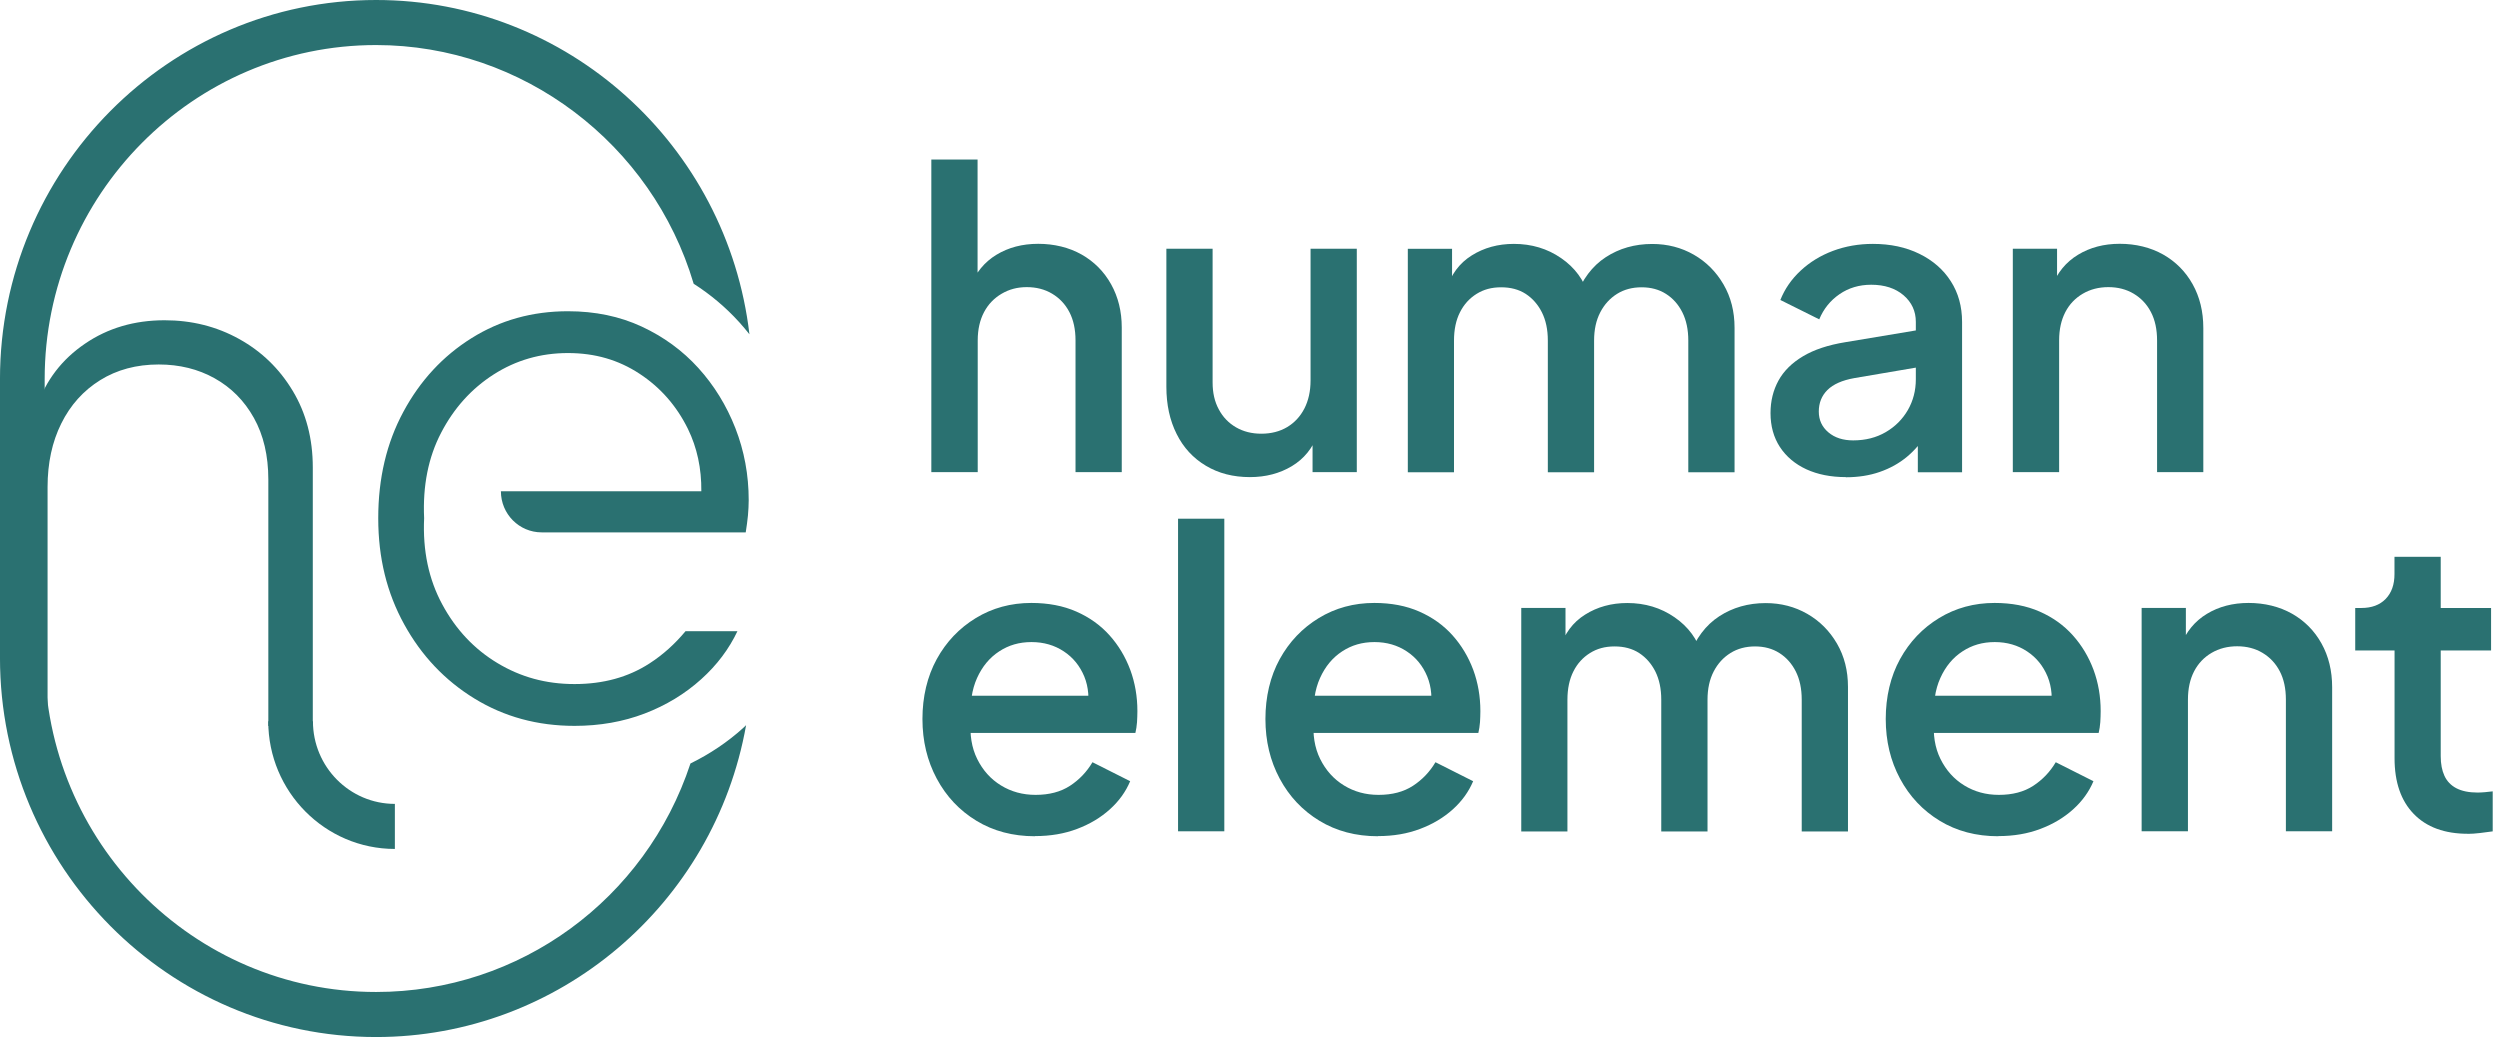 <svg xmlns="http://www.w3.org/2000/svg" width="135" height="56" viewBox="0 0 135 56" fill="none"><g clip-path="url(#clip0_1547_128)"><path d="M50.292 25.496V8.616H52.789V15.797L52.391 15.485C52.685 14.727 53.159 14.151 53.807 13.758C54.454 13.364 55.206 13.166 56.063 13.166C56.92 13.166 57.728 13.36 58.408 13.745C59.087 14.131 59.618 14.666 60 15.351C60.382 16.036 60.575 16.815 60.575 17.691V25.496H58.078V18.384C58.078 17.788 57.969 17.281 57.748 16.855C57.527 16.43 57.217 16.101 56.819 15.862C56.421 15.623 55.962 15.505 55.448 15.505C54.933 15.505 54.495 15.623 54.088 15.862C53.682 16.101 53.364 16.43 53.139 16.855C52.914 17.281 52.797 17.788 52.797 18.384V25.496H50.3H50.292Z" fill="#2A7171"></path><path d="M67.496 25.764C66.595 25.764 65.803 25.561 65.119 25.151C64.431 24.742 63.905 24.17 63.539 23.436C63.169 22.702 62.984 21.851 62.984 20.882V13.433H65.481V20.659C65.481 21.21 65.59 21.693 65.815 22.106C66.036 22.524 66.346 22.844 66.744 23.075C67.142 23.306 67.597 23.42 68.115 23.42C68.634 23.42 69.109 23.302 69.507 23.063C69.905 22.824 70.215 22.491 70.436 22.062C70.657 21.632 70.77 21.125 70.77 20.545V13.433H73.267V25.496H70.878V23.132L71.164 23.444C70.882 24.203 70.416 24.778 69.76 25.172C69.105 25.565 68.349 25.764 67.492 25.764H67.496Z" fill="#2A7171"></path><path d="M76.022 25.496V13.434H78.411V16.065L78.102 15.643C78.351 14.824 78.809 14.208 79.473 13.794C80.137 13.377 80.897 13.17 81.749 13.17C82.706 13.17 83.559 13.425 84.303 13.94C85.047 14.451 85.546 15.132 85.795 15.98L85.087 16.049C85.441 15.084 85.984 14.362 86.712 13.888C87.44 13.413 88.276 13.174 89.222 13.174C90.046 13.174 90.794 13.369 91.466 13.754C92.137 14.139 92.672 14.674 93.07 15.36C93.469 16.045 93.666 16.823 93.666 17.699V25.504H91.168V18.392C91.168 17.796 91.06 17.29 90.846 16.864C90.633 16.442 90.34 16.11 89.962 15.87C89.588 15.631 89.145 15.514 88.647 15.514C88.148 15.514 87.701 15.631 87.319 15.87C86.937 16.11 86.636 16.438 86.415 16.864C86.193 17.29 86.081 17.796 86.081 18.392V25.504H83.583V18.392C83.583 17.796 83.475 17.29 83.261 16.864C83.048 16.442 82.755 16.11 82.389 15.87C82.019 15.631 81.576 15.514 81.062 15.514C80.547 15.514 80.117 15.631 79.734 15.87C79.352 16.11 79.051 16.438 78.838 16.864C78.624 17.285 78.516 17.796 78.516 18.392V25.504H76.018L76.022 25.496Z" fill="#2A7171"></path><path d="M99.678 25.764C98.866 25.764 98.154 25.622 97.543 25.342C96.931 25.058 96.457 24.657 96.115 24.138C95.777 23.619 95.608 23.007 95.608 22.309C95.608 21.657 95.753 21.069 96.039 20.549C96.324 20.03 96.767 19.593 97.366 19.236C97.965 18.879 98.725 18.628 99.654 18.477L103.813 17.784V19.791L100.141 20.416C99.477 20.533 98.991 20.752 98.681 21.06C98.371 21.369 98.215 21.758 98.215 22.22C98.215 22.682 98.387 23.055 98.733 23.347C99.079 23.639 99.526 23.781 100.073 23.781C100.736 23.781 101.323 23.631 101.83 23.335C102.337 23.039 102.735 22.642 103.024 22.143C103.31 21.644 103.455 21.093 103.455 20.481V17.383C103.455 16.803 103.234 16.325 102.791 15.943C102.349 15.566 101.766 15.376 101.046 15.376C100.398 15.376 99.827 15.546 99.332 15.887C98.838 16.227 98.472 16.681 98.239 17.245L96.139 16.199C96.377 15.603 96.739 15.076 97.233 14.617C97.728 14.155 98.311 13.798 98.979 13.547C99.65 13.296 100.37 13.17 101.134 13.17C102.079 13.17 102.916 13.348 103.644 13.705C104.372 14.062 104.943 14.557 105.345 15.189C105.751 15.822 105.952 16.552 105.952 17.387V25.504H103.563V23.343L104.05 23.388C103.768 23.878 103.415 24.3 102.988 24.657C102.562 25.014 102.067 25.29 101.508 25.484C100.949 25.679 100.338 25.772 99.674 25.772L99.678 25.764Z" fill="#2A7171"></path><path d="M108.692 25.496V13.433H111.081V15.797L110.795 15.485C111.089 14.727 111.563 14.151 112.211 13.758C112.858 13.364 113.61 13.165 114.467 13.165C115.323 13.165 116.132 13.36 116.812 13.745C117.491 14.131 118.022 14.666 118.404 15.351C118.786 16.036 118.979 16.823 118.979 17.715V25.496H116.482V18.384C116.482 17.788 116.373 17.281 116.152 16.855C115.931 16.43 115.621 16.101 115.223 15.862C114.825 15.623 114.366 15.505 113.852 15.505C113.337 15.505 112.874 15.623 112.468 15.862C112.062 16.101 111.748 16.43 111.527 16.855C111.306 17.281 111.193 17.788 111.193 18.384V25.496H108.696H108.692Z" fill="#2A7171"></path><path d="M55.889 45.157C54.695 45.157 53.641 44.878 52.728 44.322C51.815 43.767 51.099 43.008 50.585 42.047C50.07 41.087 49.812 40.016 49.812 38.824C49.812 37.632 50.07 36.529 50.585 35.592C51.099 34.656 51.803 33.918 52.696 33.374C53.589 32.831 54.586 32.559 55.692 32.559C56.605 32.559 57.418 32.714 58.125 33.026C58.833 33.338 59.428 33.764 59.915 34.307C60.402 34.85 60.772 35.471 61.033 36.168C61.291 36.865 61.419 37.612 61.419 38.398C61.419 38.593 61.411 38.791 61.399 38.998C61.383 39.205 61.355 39.4 61.311 39.578H51.779V37.571H59.875L58.705 38.483C58.837 37.754 58.785 37.105 58.552 36.533C58.314 35.961 57.949 35.507 57.446 35.175C56.943 34.842 56.364 34.672 55.7 34.672C55.037 34.672 54.47 34.838 53.955 35.175C53.44 35.511 53.042 35.99 52.76 36.614C52.479 37.239 52.37 37.981 52.427 38.844C52.354 39.663 52.467 40.377 52.769 40.985C53.07 41.593 53.496 42.072 54.051 42.412C54.606 42.753 55.226 42.923 55.922 42.923C56.657 42.923 57.277 42.761 57.78 42.433C58.282 42.104 58.684 41.683 58.994 41.16L61.029 42.185C60.792 42.749 60.43 43.256 59.935 43.702C59.441 44.148 58.853 44.501 58.166 44.76C57.482 45.02 56.726 45.149 55.897 45.149L55.889 45.157Z" fill="#2A7171"></path><path d="M63.615 44.89V28.01H66.113V44.89H63.615Z" fill="#2A7171"></path><path d="M74.41 45.157C73.215 45.157 72.162 44.878 71.249 44.322C70.336 43.767 69.62 43.008 69.105 42.047C68.59 41.087 68.333 40.016 68.333 38.824C68.333 37.632 68.59 36.529 69.105 35.592C69.62 34.656 70.324 33.918 71.217 33.374C72.109 32.831 73.107 32.559 74.213 32.559C75.126 32.559 75.938 32.714 76.646 33.026C77.354 33.338 77.949 33.764 78.436 34.307C78.922 34.85 79.292 35.471 79.554 36.168C79.811 36.865 79.94 37.612 79.94 38.398C79.94 38.593 79.932 38.791 79.92 38.998C79.903 39.205 79.875 39.4 79.831 39.578H70.3V37.571H78.395L77.225 38.483C77.358 37.754 77.305 37.105 77.072 36.533C76.835 35.961 76.469 35.507 75.966 35.175C75.463 34.842 74.884 34.672 74.221 34.672C73.557 34.672 72.99 34.838 72.475 35.175C71.961 35.511 71.562 35.99 71.281 36.614C70.999 37.239 70.891 37.981 70.947 38.844C70.875 39.663 70.987 40.377 71.289 40.985C71.591 41.593 72.017 42.072 72.572 42.412C73.127 42.753 73.746 42.923 74.442 42.923C75.178 42.923 75.797 42.761 76.3 42.433C76.803 42.104 77.205 41.683 77.515 41.16L79.55 42.185C79.312 42.749 78.95 43.256 78.456 43.702C77.961 44.148 77.374 44.501 76.686 44.76C76.002 45.02 75.246 45.149 74.418 45.149L74.41 45.157Z" fill="#2A7171"></path><path d="M82.148 44.89V32.827H84.537V35.458L84.227 35.037C84.476 34.218 84.935 33.601 85.598 33.188C86.262 32.77 87.022 32.563 87.874 32.563C88.832 32.563 89.684 32.819 90.428 33.334C91.172 33.845 91.671 34.526 91.92 35.373L91.213 35.442C91.567 34.477 92.109 33.755 92.837 33.281C93.565 32.807 94.402 32.567 95.347 32.567C96.171 32.567 96.919 32.762 97.591 33.147C98.263 33.532 98.797 34.068 99.196 34.753C99.594 35.438 99.791 36.217 99.791 37.093V44.898H97.293V37.786C97.293 37.19 97.185 36.683 96.972 36.257C96.758 35.836 96.465 35.503 96.087 35.264C95.713 35.025 95.27 34.907 94.772 34.907C94.273 34.907 93.827 35.025 93.445 35.264C93.063 35.503 92.761 35.831 92.54 36.257C92.319 36.683 92.206 37.19 92.206 37.786V44.898H89.708V37.786C89.708 37.19 89.6 36.683 89.387 36.257C89.174 35.836 88.88 35.503 88.514 35.264C88.144 35.025 87.702 34.907 87.187 34.907C86.672 34.907 86.242 35.025 85.86 35.264C85.478 35.503 85.176 35.831 84.963 36.257C84.75 36.679 84.641 37.19 84.641 37.786V44.898H82.144L82.148 44.89Z" fill="#2A7171"></path><path d="M107.906 45.157C106.712 45.157 105.658 44.878 104.745 44.322C103.832 43.767 103.117 43.008 102.602 42.047C102.087 41.087 101.83 40.016 101.83 38.824C101.83 37.632 102.087 36.529 102.602 35.592C103.117 34.656 103.82 33.918 104.713 33.374C105.606 32.831 106.603 32.559 107.709 32.559C108.622 32.559 109.435 32.714 110.143 33.026C110.85 33.338 111.446 33.764 111.932 34.307C112.419 34.85 112.789 35.471 113.05 36.168C113.308 36.865 113.436 37.612 113.436 38.398C113.436 38.593 113.428 38.791 113.416 38.998C113.4 39.205 113.372 39.4 113.328 39.578H103.796V37.571H111.892L110.722 38.483C110.854 37.754 110.802 37.105 110.569 36.533C110.332 35.961 109.966 35.507 109.463 35.175C108.96 34.842 108.381 34.672 107.717 34.672C107.054 34.672 106.487 34.838 105.972 35.175C105.457 35.511 105.059 35.99 104.778 36.614C104.496 37.239 104.387 37.981 104.444 38.844C104.371 39.663 104.484 40.377 104.786 40.985C105.087 41.593 105.513 42.072 106.068 42.412C106.623 42.753 107.243 42.923 107.939 42.923C108.675 42.923 109.294 42.761 109.797 42.433C110.299 42.104 110.702 41.683 111.011 41.16L113.046 42.185C112.809 42.749 112.447 43.256 111.952 43.702C111.458 44.148 110.87 44.501 110.183 44.76C109.499 45.02 108.743 45.149 107.914 45.149L107.906 45.157Z" fill="#2A7171"></path><path d="M115.648 44.89V32.827H118.037V35.191L117.751 34.879C118.045 34.12 118.519 33.545 119.167 33.151C119.814 32.758 120.567 32.559 121.423 32.559C122.28 32.559 123.088 32.754 123.768 33.139C124.447 33.524 124.978 34.06 125.36 34.745C125.742 35.43 125.936 36.217 125.936 37.109V44.89H123.438V37.778C123.438 37.182 123.329 36.675 123.108 36.249C122.887 35.824 122.577 35.495 122.179 35.256C121.781 35.017 121.323 34.899 120.808 34.899C120.293 34.899 119.831 35.017 119.424 35.256C119.018 35.495 118.704 35.824 118.483 36.249C118.262 36.675 118.149 37.182 118.149 37.778V44.89H115.652H115.648Z" fill="#2A7171"></path><path d="M133.263 45.024C132.008 45.024 131.035 44.667 130.343 43.953C129.651 43.24 129.306 42.238 129.306 40.945V35.126H127.182V32.831H127.512C128.071 32.831 128.509 32.669 128.827 32.341C129.145 32.012 129.302 31.566 129.302 31.003V30.066H131.799V32.831H134.518V35.126H131.799V40.835C131.799 41.253 131.867 41.606 132 41.894C132.133 42.181 132.346 42.409 132.64 42.563C132.933 42.717 133.319 42.798 133.79 42.798C133.906 42.798 134.039 42.79 134.188 42.778C134.337 42.761 134.474 42.749 134.606 42.733V44.894C134.401 44.922 134.172 44.955 133.919 44.983C133.669 45.012 133.448 45.028 133.255 45.028L133.263 45.024Z" fill="#2A7171"></path><path d="M1.407 22.731L2.002 21.932C2.481 20.533 3.341 19.41 4.584 18.563C5.823 17.715 7.259 17.294 8.887 17.294C10.355 17.294 11.695 17.63 12.909 18.303C14.124 18.976 15.089 19.909 15.809 21.109C16.529 22.305 16.891 23.684 16.891 25.245V39.205H14.49V25.894C14.49 24.604 14.228 23.493 13.709 22.565C13.191 21.636 12.483 20.927 11.59 20.428C10.697 19.929 9.688 19.682 8.57 19.682C7.371 19.682 6.313 19.966 5.409 20.529C4.504 21.093 3.8 21.875 3.309 22.869C2.815 23.862 2.569 25.006 2.569 26.299V39.209L0.208 34.502" fill="#2A7171"></path><path d="M21.323 45.843C17.554 45.843 14.486 42.749 14.486 38.95H16.899C16.899 41.411 18.882 43.41 21.323 43.41V45.843Z" fill="#2A7171"></path><path d="M37.019 34.084C36.456 34.761 35.813 35.349 35.069 35.828C33.922 36.57 32.575 36.939 31.027 36.939C29.479 36.939 28.119 36.562 26.864 35.807C25.61 35.053 24.616 33.999 23.884 32.641C23.148 31.282 22.823 29.729 22.903 27.982C22.823 26.234 23.128 24.693 23.824 23.363C24.516 22.033 25.465 20.983 26.663 20.217C27.862 19.451 29.197 19.065 30.665 19.065C32.133 19.065 33.392 19.434 34.526 20.176C35.66 20.918 36.533 21.912 37.148 23.161C37.643 24.174 37.884 25.297 37.872 26.53H27.049C27.049 27.755 28.035 28.748 29.249 28.748H40.269C40.321 28.424 40.361 28.124 40.389 27.84C40.413 27.556 40.43 27.28 40.43 27.013C40.43 25.642 40.188 24.345 39.71 23.12C39.231 21.896 38.563 20.813 37.711 19.872C36.858 18.931 35.837 18.186 34.65 17.634C33.464 17.083 32.137 16.807 30.669 16.807C28.747 16.807 27.013 17.289 25.465 18.259C23.916 19.227 22.69 20.553 21.785 22.232C20.876 23.915 20.425 25.829 20.425 27.982C20.425 30.135 20.892 32.016 21.825 33.711C22.758 35.406 24.025 36.744 25.626 37.725C27.226 38.706 29.028 39.197 31.027 39.197C32.386 39.197 33.649 38.974 34.807 38.532C35.965 38.09 36.987 37.47 37.868 36.675C38.72 35.909 39.368 35.041 39.822 34.084H37.019Z" fill="#2A7171"></path><path d="M40.132 39.31C39.283 40.077 38.334 40.713 37.285 41.228C34.868 48.559 28.071 53.567 20.309 53.567C10.44 53.567 2.412 45.474 2.412 35.523V20.476C2.412 10.526 10.44 2.433 20.309 2.433C28.232 2.433 35.222 7.773 37.458 15.323C38.371 15.906 39.195 16.6 39.923 17.403C40.112 17.614 40.293 17.828 40.47 18.052C39.272 7.838 30.637 -0 20.309 -0C9.108 -0 -0.001 9.184 -0.001 20.476V35.523C-0.001 46.816 9.108 56 20.309 56C30.174 56 38.572 48.835 40.289 39.16C40.237 39.209 40.184 39.262 40.132 39.31Z" fill="#2A7171"></path></g><defs><clipPath id="clip0_1547_128"><rect width="134.615" height="56" fill="white"></rect></clipPath></defs></svg>